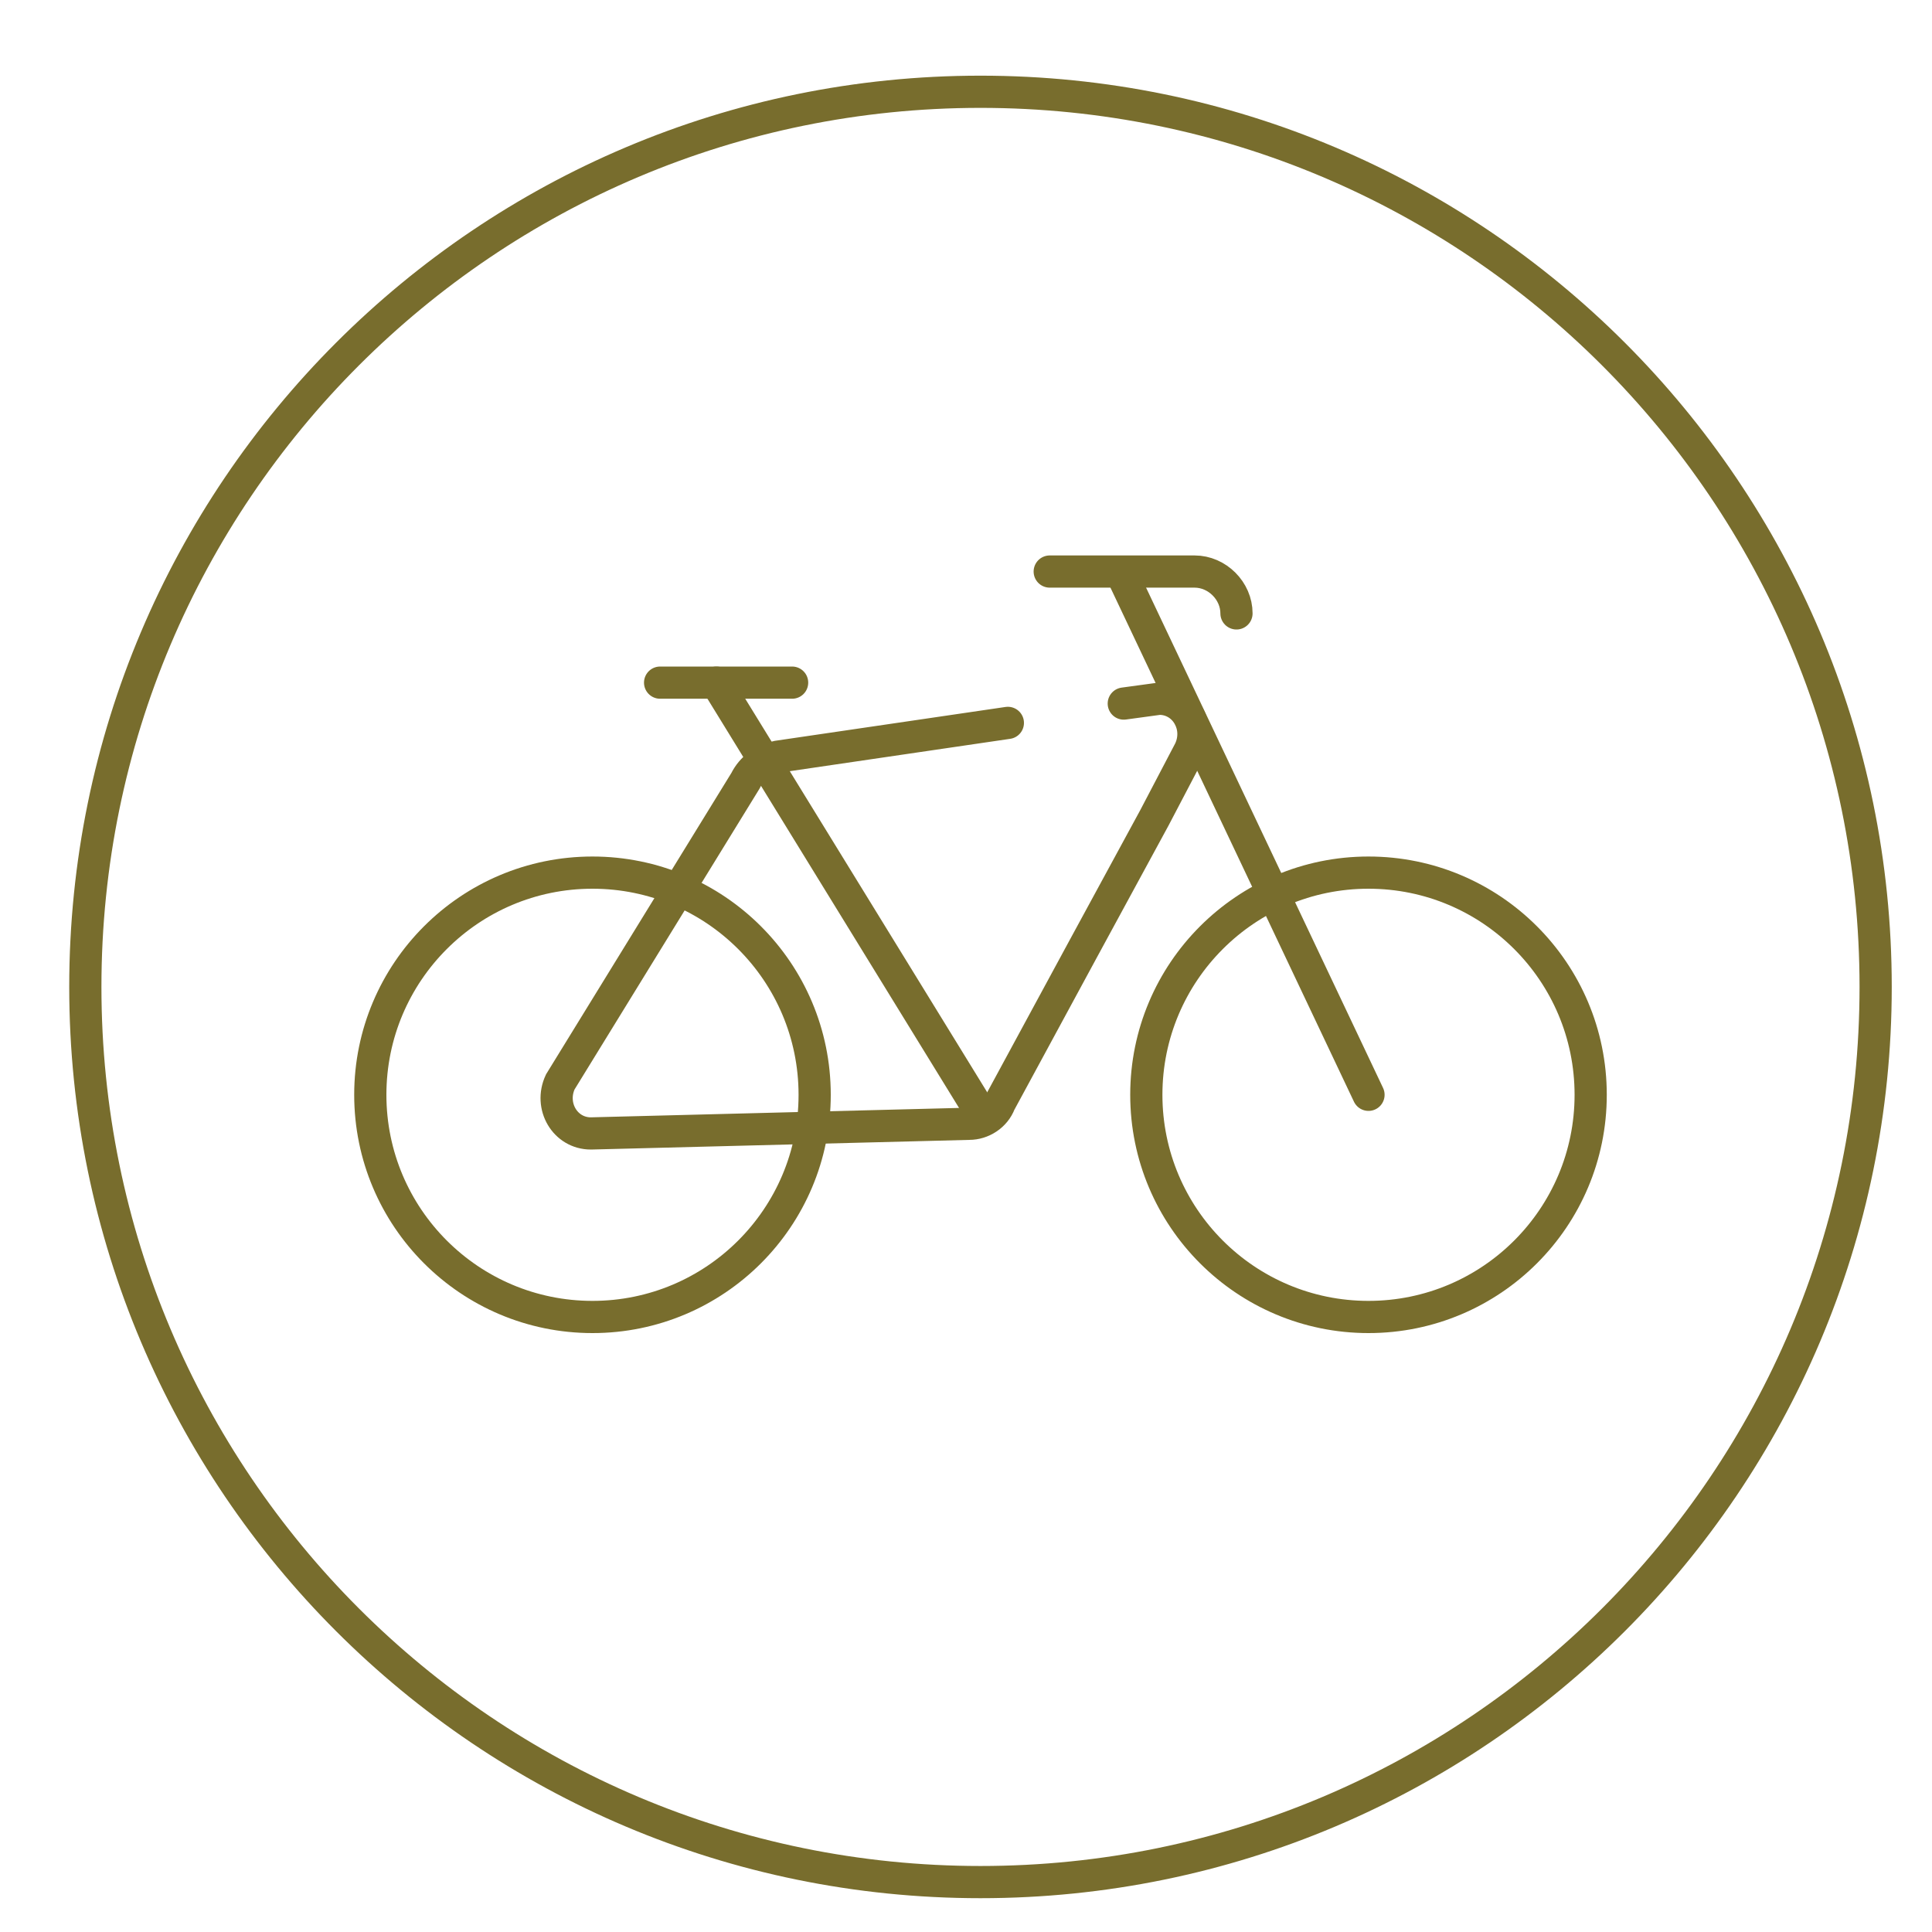 <?xml version="1.0" encoding="UTF-8"?>
<svg xmlns="http://www.w3.org/2000/svg" xmlns:xlink="http://www.w3.org/1999/xlink" version="1.1" x="0px" y="0px" viewBox="0 0 120 120" style="enable-background:new 0 0 120 120;" xml:space="preserve">
<style type="text/css">
	.st0{fill:none;stroke:#786d2d;stroke-width:2;}
	.st1{fill:none;stroke:#E06C64;stroke-width:3;}
	.st2{fill:none;stroke:#E06C64;stroke-width:3;stroke-linecap:round;stroke-miterlimit:10;}
	.st3{fill:none;stroke:#786d2d;stroke-width:2;stroke-linecap:round;stroke-linejoin:round;}
	.st4{fill:none;stroke:#786d2d;stroke-width:2;stroke-linecap:round;stroke-miterlimit:10;}
	.st5{fill:none;stroke:#786d2d;stroke-width:2;stroke-miterlimit:10;}
	.st6{fill:none;stroke:#786d2d;}
	.st7{fill:none;stroke:#786d2d;stroke-linecap:round;stroke-linejoin:round;}
	.st8{fill:none;stroke:#786d2d;stroke-linecap:round;stroke-miterlimit:10;}
	.st9{fill:none;stroke:#786d2d;stroke-miterlimit:10;}
	.st10{clip-path:url(#SVGID_00000146481376448312339660000000659631932598570672_);}
	.st11{fill:#786d2d;}
	.st12{fill:none;stroke:#786d2d;stroke-width:2;stroke-linecap:round;}
	.st13{fill:#FFFFFF;stroke:#786d2d;stroke-width:2;stroke-linecap:round;stroke-miterlimit:10;}
</style>
<g id="Skizze">
</g>
<g id="Fertig">
	<g>
		<circle class="st4" cx="36.8" cy="68" r="13.8"></circle>
		<circle class="st4" cx="85" cy="68" r="13.8"></circle>
		<path class="st4" d="M62.6,44.9L48.3,47c-0.9,0.2-1.6,0.7-2,1.5L34.8,67.2c-0.7,1.5,0.3,3.2,1.9,3.2l23.5-0.6    c0.8,0,1.6-0.5,1.9-1.3l5.2-9.6l4.4-8.1l2.2-4.2c0.7-1.5-0.3-3.2-1.9-3.2l-2.2,0.3"></path>
		<line class="st4" x1="69.7" y1="35.7" x2="85" y2="68"></line>
		<path class="st4" d="M65.2,35.5h9c1.4,0,2.6,1.2,2.6,2.6"></path>
		<line class="st4" x1="41" y1="42.4" x2="49.2" y2="42.4"></line>
		<line class="st4" x1="61.1" y1="69.4" x2="44.5" y2="42.4"></line>
	</g>
	<path class="st0" d="M60.9,116.9c30.7,0,55.6-24.9,55.6-55.6S91.6,5.7,60.9,5.7S5.3,30.6,5.3,61.3S30.2,116.9,60.9,116.9z"></path>
</g>
</svg>
